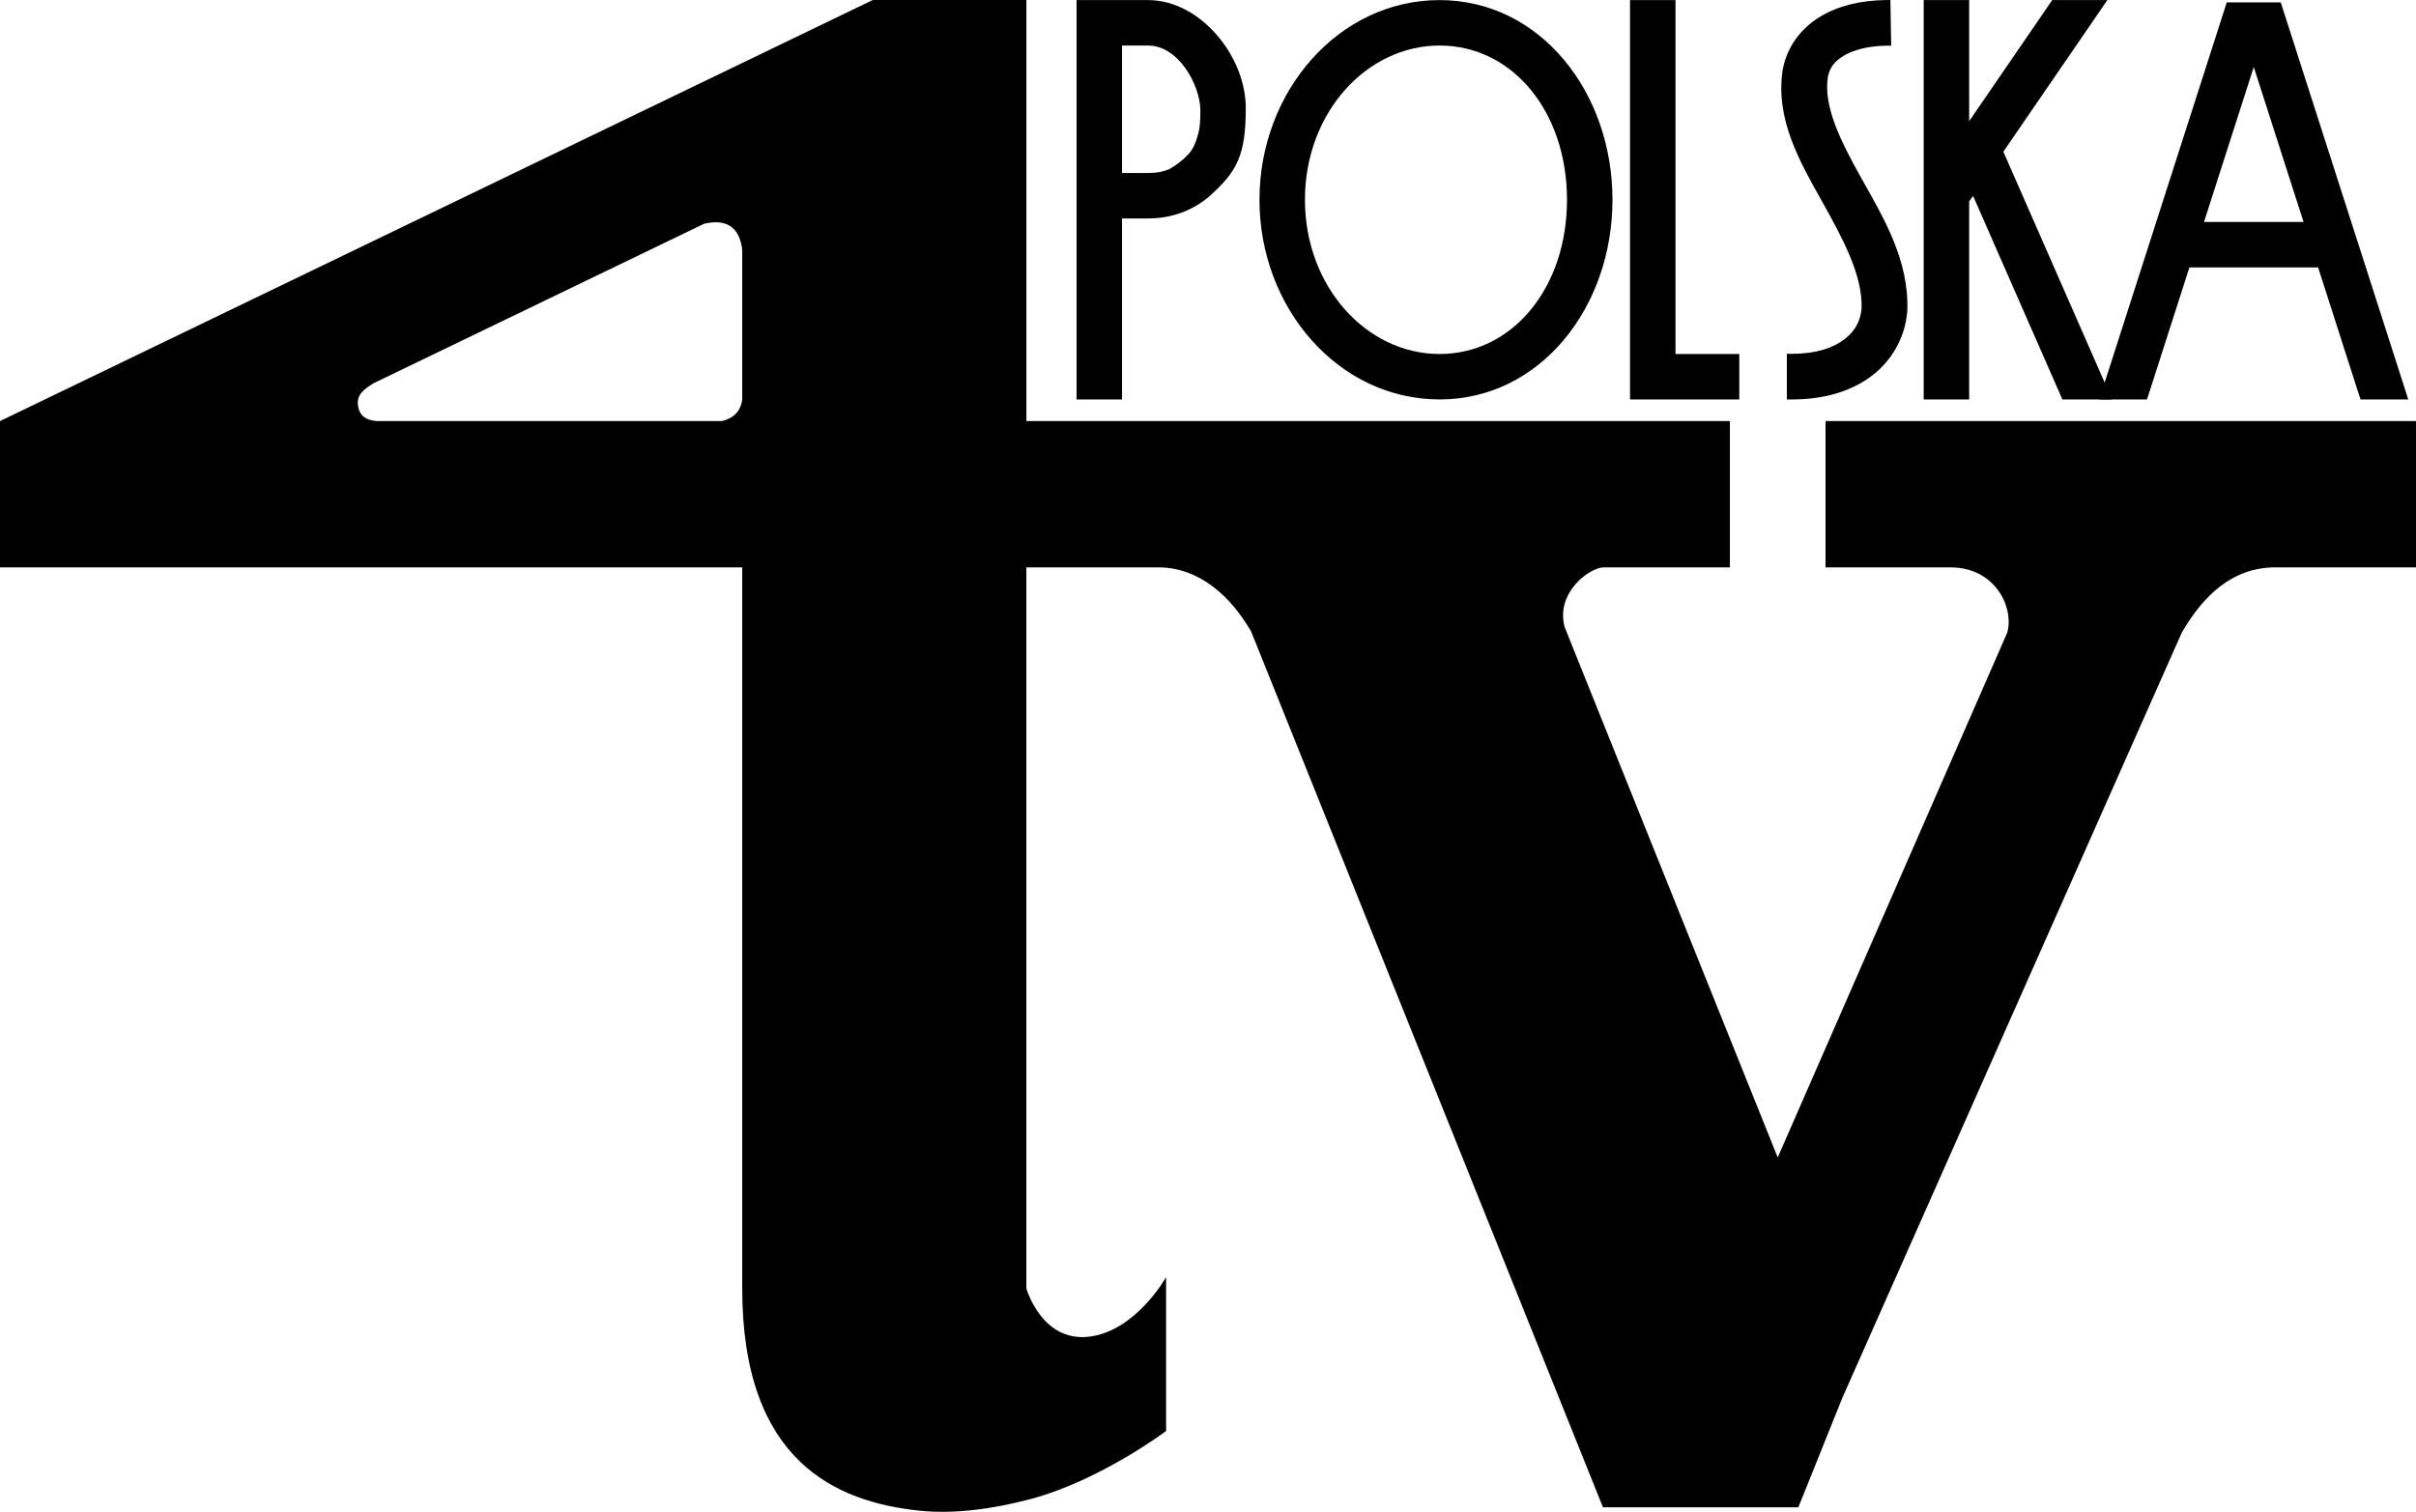 <?xml version="1.0" encoding="UTF-8" standalone="no"?>
<!-- Created with Inkscape (http://www.inkscape.org/) -->

<svg
   xmlns:dc="http://purl.org/dc/elements/1.1/"
   xmlns:cc="http://creativecommons.org/ns#"
   xmlns:rdf="http://www.w3.org/1999/02/22-rdf-syntax-ns#"
   xmlns:svg="http://www.w3.org/2000/svg"
   xmlns="http://www.w3.org/2000/svg"
   xmlns:sodipodi="http://sodipodi.sourceforge.net/DTD/sodipodi-0.dtd"
   xmlns:inkscape="http://www.inkscape.org/namespaces/inkscape"
   version="1.1"
   id="svg10"
   width="212.566"
   height="133.049"
   viewBox="0 0 212.566 133.049"
   sodipodi:docname="Logo Telewizji Polskiej - lata 60-te.svg"
   inkscape:version="0.92.2 (5c3e80d, 2017-08-06)">
  <defs
     id="defs14" />
  <sodipodi:namedview
     pagecolor="#ffffff"
     bordercolor="#666666"
     borderopacity="1"
     objecttolerance="10"
     gridtolerance="10"
     guidetolerance="10"
     inkscape:pageopacity="0"
     inkscape:pageshadow="2"
     inkscape:window-width="1920"
     inkscape:window-height="1018"
     id="namedview12"
     showgrid="false"
     inkscape:zoom="2"
     inkscape:cx="122.17005"
     inkscape:cy="33.246545"
     inkscape:window-x="-8"
     inkscape:window-y="-8"
     inkscape:window-maximized="1"
     inkscape:current-layer="svg10"
     fit-margin-top="0"
     fit-margin-left="0"
     fit-margin-right="0"
     fit-margin-bottom="0" />
  <path
     style="color:#000000;font-style:normal;font-variant:normal;font-weight:normal;font-stretch:normal;font-size:medium;line-height:normal;font-family:sans-serif;font-variant-ligatures:normal;font-variant-position:normal;font-variant-caps:normal;font-variant-numeric:normal;font-variant-alternates:normal;font-feature-settings:normal;text-indent:0;text-align:start;text-decoration:none;text-decoration-line:none;text-decoration-style:solid;text-decoration-color:#000000;letter-spacing:normal;word-spacing:normal;text-transform:none;writing-mode:lr-tb;direction:ltr;text-orientation:mixed;dominant-baseline:auto;baseline-shift:baseline;text-anchor:start;white-space:normal;shape-padding:0;clip-rule:nonzero;display:inline;overflow:visible;visibility:visible;opacity:1;isolation:auto;mix-blend-mode:normal;color-interpolation:sRGB;color-interpolation-filters:linearRGB;solid-color:#000000;solid-opacity:1;vector-effect:none;fill:#000000;fill-opacity:1;fill-rule:nonzero;stroke:none;stroke-width:22.337;stroke-linecap:butt;stroke-linejoin:miter;stroke-miterlimit:4;stroke-dasharray:none;stroke-dashoffset:0;stroke-opacity:1;color-rendering:auto;image-rendering:auto;shape-rendering:auto;text-rendering:auto;enable-background:accumulate"
     d="M 76.787,0 14.949,29.844 0.012,37.053 H 0 v 0.006 10.281 2.592 h 65.303 v 63.453 c 0,15.303 8.334,18.789 15.533,19.559 3.098,0.325 6.449,-0.128 9.779,-1 6.169,-1.631 11.98,-6.004 11.98,-6.004 v -13.543 c 0,0 -2.661,4.774 -6.811,5.244 -4.149,0.47 -5.482,-4.256 -5.482,-4.256 V 49.932 h 11.607 c 3.673,0 6.429,2.632 8.172,5.65 l 30.951,77.068 h 3.012 14.182 l 3.863,-9.619 29.871,-67.359 c 0.987,-1.71 2.104,-3.091 3.381,-4.07 1.409,-1.08 3.014,-1.67 4.859,-1.67 h 12.365 V 37.053 H 177.266 160.615 V 49.932 h 10.994 c 3.895,0 5.607,3.463 5,5.73 L 156.408,101.865 137.662,55.188 c -0.818,-3.051 2.21,-5.256 3.445,-5.256 h 11.094 V 37.053 H 135.551 90.303 V 6.432 0 Z M 63.117,19.564 c 1.186,0.06 1.972,0.762 2.186,2.395 v 13.227 c -0.193,1.233 -0.979,1.66 -1.768,1.867 H 33.104 c -0.834,-0.09 -1.426,-0.371 -1.594,-1.277 -0.181,-0.976 0.428,-1.484 1.357,-2.049 L 61.965,19.684 c 0.412,-0.084 0.804,-0.137 1.152,-0.119 z"
     id="path873"
     inkscape:connector-curvature="0"
     sodipodi:nodetypes="ccccccccsccccsccscccccccscccccscccscccccccsccccsccs" />
  <path
     inkscape:connector-curvature="0"
     style="color:#000000;font-style:normal;font-variant:normal;font-weight:normal;font-stretch:normal;font-size:medium;line-height:normal;font-family:sans-serif;font-variant-ligatures:normal;font-variant-position:normal;font-variant-caps:normal;font-variant-numeric:normal;font-variant-alternates:normal;font-feature-settings:normal;text-indent:0;text-align:start;text-decoration:none;text-decoration-line:none;text-decoration-style:solid;text-decoration-color:#000000;letter-spacing:normal;word-spacing:normal;text-transform:none;writing-mode:lr-tb;direction:ltr;text-orientation:mixed;dominant-baseline:auto;baseline-shift:baseline;text-anchor:start;white-space:normal;shape-padding:0;clip-rule:nonzero;display:inline;overflow:visible;visibility:visible;opacity:1;isolation:auto;mix-blend-mode:normal;color-interpolation:sRGB;color-interpolation-filters:linearRGB;solid-color:#000000;solid-opacity:1;vector-effect:none;fill:#000000;fill-opacity:1;fill-rule:nonzero;stroke:none;stroke-width:3;stroke-linecap:butt;stroke-linejoin:miter;stroke-miterlimit:4;stroke-dasharray:none;stroke-dashoffset:0;stroke-opacity:1;color-rendering:auto;image-rendering:auto;shape-rendering:auto;text-rendering:auto;enable-background:accumulate"
     d="m 126.654,0.008 c -8.858,5e-6 -15.842,8.009 -15.842,17.572 0,9.564 6.984,17.574 15.842,17.574 8.861,2e-6 15.215,-8.104 15.215,-17.574 0,-9.47 -6.354,-17.572 -15.215,-17.572 z m 0,4 c 6.429,-2e-6 11.215,5.828 11.215,13.572 0,7.744 -4.786,13.574 -11.215,13.574 -6.425,-4e-6 -11.842,-5.931 -11.842,-13.574 0,-7.643 5.416,-13.572 11.842,-13.572 z"
     id="path37" />
  <path
     inkscape:connector-curvature="0"
     style="color:#000000;font-style:normal;font-variant:normal;font-weight:normal;font-stretch:normal;font-size:medium;line-height:normal;font-family:sans-serif;font-variant-ligatures:normal;font-variant-position:normal;font-variant-caps:normal;font-variant-numeric:normal;font-variant-alternates:normal;font-feature-settings:normal;text-indent:0;text-align:start;text-decoration:none;text-decoration-line:none;text-decoration-style:solid;text-decoration-color:#000000;letter-spacing:normal;word-spacing:normal;text-transform:none;writing-mode:lr-tb;direction:ltr;text-orientation:mixed;dominant-baseline:auto;baseline-shift:baseline;text-anchor:start;white-space:normal;shape-padding:0;clip-rule:nonzero;display:inline;overflow:visible;visibility:visible;opacity:1;isolation:auto;mix-blend-mode:normal;color-interpolation:sRGB;color-interpolation-filters:linearRGB;solid-color:#000000;solid-opacity:1;vector-effect:none;fill:#000000;fill-opacity:1;fill-rule:nonzero;stroke:none;stroke-width:3.14;stroke-linecap:butt;stroke-linejoin:miter;stroke-miterlimit:4;stroke-dasharray:none;stroke-dashoffset:0;stroke-opacity:1;color-rendering:auto;image-rendering:auto;shape-rendering:auto;text-rendering:auto;enable-background:accumulate"
     d="m 94.719,0.008 v 0.5 18.217 16.43 h 4 V 19.225 h 2.293 c 2.089,0 3.899,-0.711 5.273,-1.848 l 0.006,-0.004 0.008,-0.006 c 1.235,-1.093 2.084,-2.009 2.605,-3.197 0.522,-1.188 0.699,-2.593 0.703,-4.646 v -0.002 c 0,-2.314 -1.001,-4.665 -2.562,-6.461 -1.561,-1.796 -3.708,-3.053 -6.033,-3.053 h -2.793 z m 4,4 h 2.293 c 1.303,0 2.441,0.822 3.277,1.984 0.836,1.163 1.324,2.65 1.324,3.719 0,1.008 -0.056,1.578 -0.174,1.998 v 0.002 0.004 c -0.279,1.041 -0.544,1.483 -0.85,1.824 0,0 -0.002,0.002 -0.002,0.002 -0.556,0.593 -1.051,0.963 -1.695,1.338 -0.498,0.218 -1.102,0.346 -1.881,0.346 H 98.719 V 9.615 Z"
     id="path854" />
  <path
     inkscape:connector-curvature="0"
     style="color:#000000;font-style:normal;font-variant:normal;font-weight:normal;font-stretch:normal;font-size:medium;line-height:normal;font-family:sans-serif;font-variant-ligatures:normal;font-variant-position:normal;font-variant-caps:normal;font-variant-numeric:normal;font-variant-alternates:normal;font-feature-settings:normal;text-indent:0;text-align:start;text-decoration:none;text-decoration-line:none;text-decoration-style:solid;text-decoration-color:#000000;letter-spacing:normal;word-spacing:normal;text-transform:none;writing-mode:lr-tb;direction:ltr;text-orientation:mixed;dominant-baseline:auto;baseline-shift:baseline;text-anchor:start;white-space:normal;shape-padding:0;clip-rule:nonzero;display:inline;overflow:visible;visibility:visible;opacity:1;isolation:auto;mix-blend-mode:normal;color-interpolation:sRGB;color-interpolation-filters:linearRGB;solid-color:#000000;solid-opacity:1;vector-effect:none;fill:#000000;fill-opacity:1;fill-rule:nonzero;stroke:none;stroke-width:3.14;stroke-linecap:butt;stroke-linejoin:miter;stroke-miterlimit:4;stroke-dasharray:none;stroke-dashoffset:0;stroke-opacity:1;color-rendering:auto;image-rendering:auto;shape-rendering:auto;text-rendering:auto;enable-background:accumulate"
     d="m 143.414,0.008 v 0.5 18.217 16.43 h 3.5 2.807 3.307 v -4 h -5.613 V 18.725 9.615 0.008 Z"
     id="path872" />
  <path
     inkscape:connector-curvature="0"
     style="color:#000000;font-style:normal;font-variant:normal;font-weight:normal;font-stretch:normal;font-size:medium;line-height:normal;font-family:sans-serif;font-variant-ligatures:normal;font-variant-position:normal;font-variant-caps:normal;font-variant-numeric:normal;font-variant-alternates:normal;font-feature-settings:normal;text-indent:0;text-align:start;text-decoration:none;text-decoration-line:none;text-decoration-style:solid;text-decoration-color:#000000;letter-spacing:normal;word-spacing:normal;text-transform:none;writing-mode:lr-tb;direction:ltr;text-orientation:mixed;dominant-baseline:auto;baseline-shift:baseline;text-anchor:start;white-space:normal;shape-padding:0;clip-rule:nonzero;display:inline;overflow:visible;visibility:visible;opacity:1;isolation:auto;mix-blend-mode:normal;color-interpolation:sRGB;color-interpolation-filters:linearRGB;solid-color:#000000;solid-opacity:1;vector-effect:none;fill:#000000;fill-opacity:1;fill-rule:nonzero;stroke:none;stroke-width:3.14;stroke-linecap:butt;stroke-linejoin:miter;stroke-miterlimit:4;stroke-dasharray:none;stroke-dashoffset:0;stroke-opacity:1;color-rendering:auto;image-rendering:auto;shape-rendering:auto;text-rendering:auto;enable-background:accumulate"
     d="m 169.252,0.008 v 0.5 17.074 17.572 h 4 V 17.736 l 0.344,-0.5 5.434,12.391 2.424,5.527 h 4.371 l -3.131,-7.135 -6.434,-14.67 6.561,-9.564 2.59,-3.777 h -4.852 l -1.037,1.514 -6.27,9.143 V 0.008 Z"
     id="path890" />
  <path
     inkscape:connector-curvature="0"
     style="color:#000000;font-style:normal;font-variant:normal;font-weight:normal;font-stretch:normal;font-size:medium;line-height:normal;font-family:sans-serif;font-variant-ligatures:normal;font-variant-position:normal;font-variant-caps:normal;font-variant-numeric:normal;font-variant-alternates:normal;font-feature-settings:normal;text-indent:0;text-align:start;text-decoration:none;text-decoration-line:none;text-decoration-style:solid;text-decoration-color:#000000;letter-spacing:normal;word-spacing:normal;text-transform:none;writing-mode:lr-tb;direction:ltr;text-orientation:mixed;dominant-baseline:auto;baseline-shift:baseline;text-anchor:start;white-space:normal;shape-padding:0;clip-rule:nonzero;display:inline;overflow:visible;visibility:visible;opacity:1;isolation:auto;mix-blend-mode:normal;color-interpolation:sRGB;color-interpolation-filters:linearRGB;solid-color:#000000;solid-opacity:1;vector-effect:none;fill:#000000;fill-opacity:1;fill-rule:nonzero;stroke:none;stroke-width:3.018;stroke-linecap:butt;stroke-linejoin:miter;stroke-miterlimit:4;stroke-dasharray:none;stroke-dashoffset:0;stroke-opacity:1;color-rendering:auto;image-rendering:auto;shape-rendering:auto;text-rendering:auto;enable-background:accumulate"
     d="m 166.322,0 -0.5,0.008 c -2.123,0.036 -4.097,0.491 -5.721,1.484 -1.636,1.001 -2.879,2.621 -3.246,4.609 l -0.004,0.025 -0.006,0.031 v 0.004 c -0.663,4.31 1.506,8.07 3.42,11.488 1.904,3.4 3.608,6.572 3.523,9.471 -0.096,1.118 -0.553,1.998 -1.5,2.73 -0.95,0.736 -2.45,1.285 -4.576,1.285 h -0.5 v 4.018 h 0.5 c 2.825,0 5.244,-0.743 7.035,-2.129 1.796,-1.39 2.886,-3.428 3.057,-5.631 v -0.004 l 0.002,-0.035 0.004,-0.037 v -0.008 c 0.159,-4.457 -2.146,-8.239 -4.041,-11.623 -1.887,-3.369 -3.33,-6.324 -2.953,-8.879 0.164,-0.851 0.55,-1.38 1.385,-1.891 0.825,-0.505 2.112,-0.866 3.688,-0.893 l 0.5,-0.008 z"
     id="path882" />
  <path
     inkscape:connector-curvature="0"
     style="color:#000000;font-style:normal;font-variant:normal;font-weight:normal;font-stretch:normal;font-size:medium;line-height:normal;font-family:sans-serif;font-variant-ligatures:normal;font-variant-position:normal;font-variant-caps:normal;font-variant-numeric:normal;font-variant-alternates:normal;font-feature-settings:normal;text-indent:0;text-align:start;text-decoration:none;text-decoration-line:none;text-decoration-style:solid;text-decoration-color:#000000;letter-spacing:normal;word-spacing:normal;text-transform:none;writing-mode:lr-tb;direction:ltr;text-orientation:mixed;dominant-baseline:auto;baseline-shift:baseline;text-anchor:start;white-space:normal;shape-padding:0;clip-rule:nonzero;display:inline;overflow:visible;visibility:visible;opacity:1;isolation:auto;mix-blend-mode:normal;color-interpolation:sRGB;color-interpolation-filters:linearRGB;solid-color:#000000;solid-opacity:1;vector-effect:none;fill:#000000;fill-opacity:1;fill-rule:nonzero;stroke:none;stroke-width:3;stroke-linecap:butt;stroke-linejoin:miter;stroke-miterlimit:4;stroke-dasharray:none;stroke-dashoffset:0;stroke-opacity:1;color-rendering:auto;image-rendering:auto;shape-rendering:auto;text-rendering:auto;enable-background:accumulate"
     d="m 195.916,0.207 -0.111,0.348 -10.514,32.748 -0.594,1.852 h 4.199 l 0.205,-0.629 3.529,-10.992 h 11.324 l 3.527,10.992 0.205,0.629 h 4.199 l -0.594,-1.852 -10.625,-33.096 z m 2.377,5.688 4.379,13.639 h -8.758 z"
     id="path917" />
</svg>
